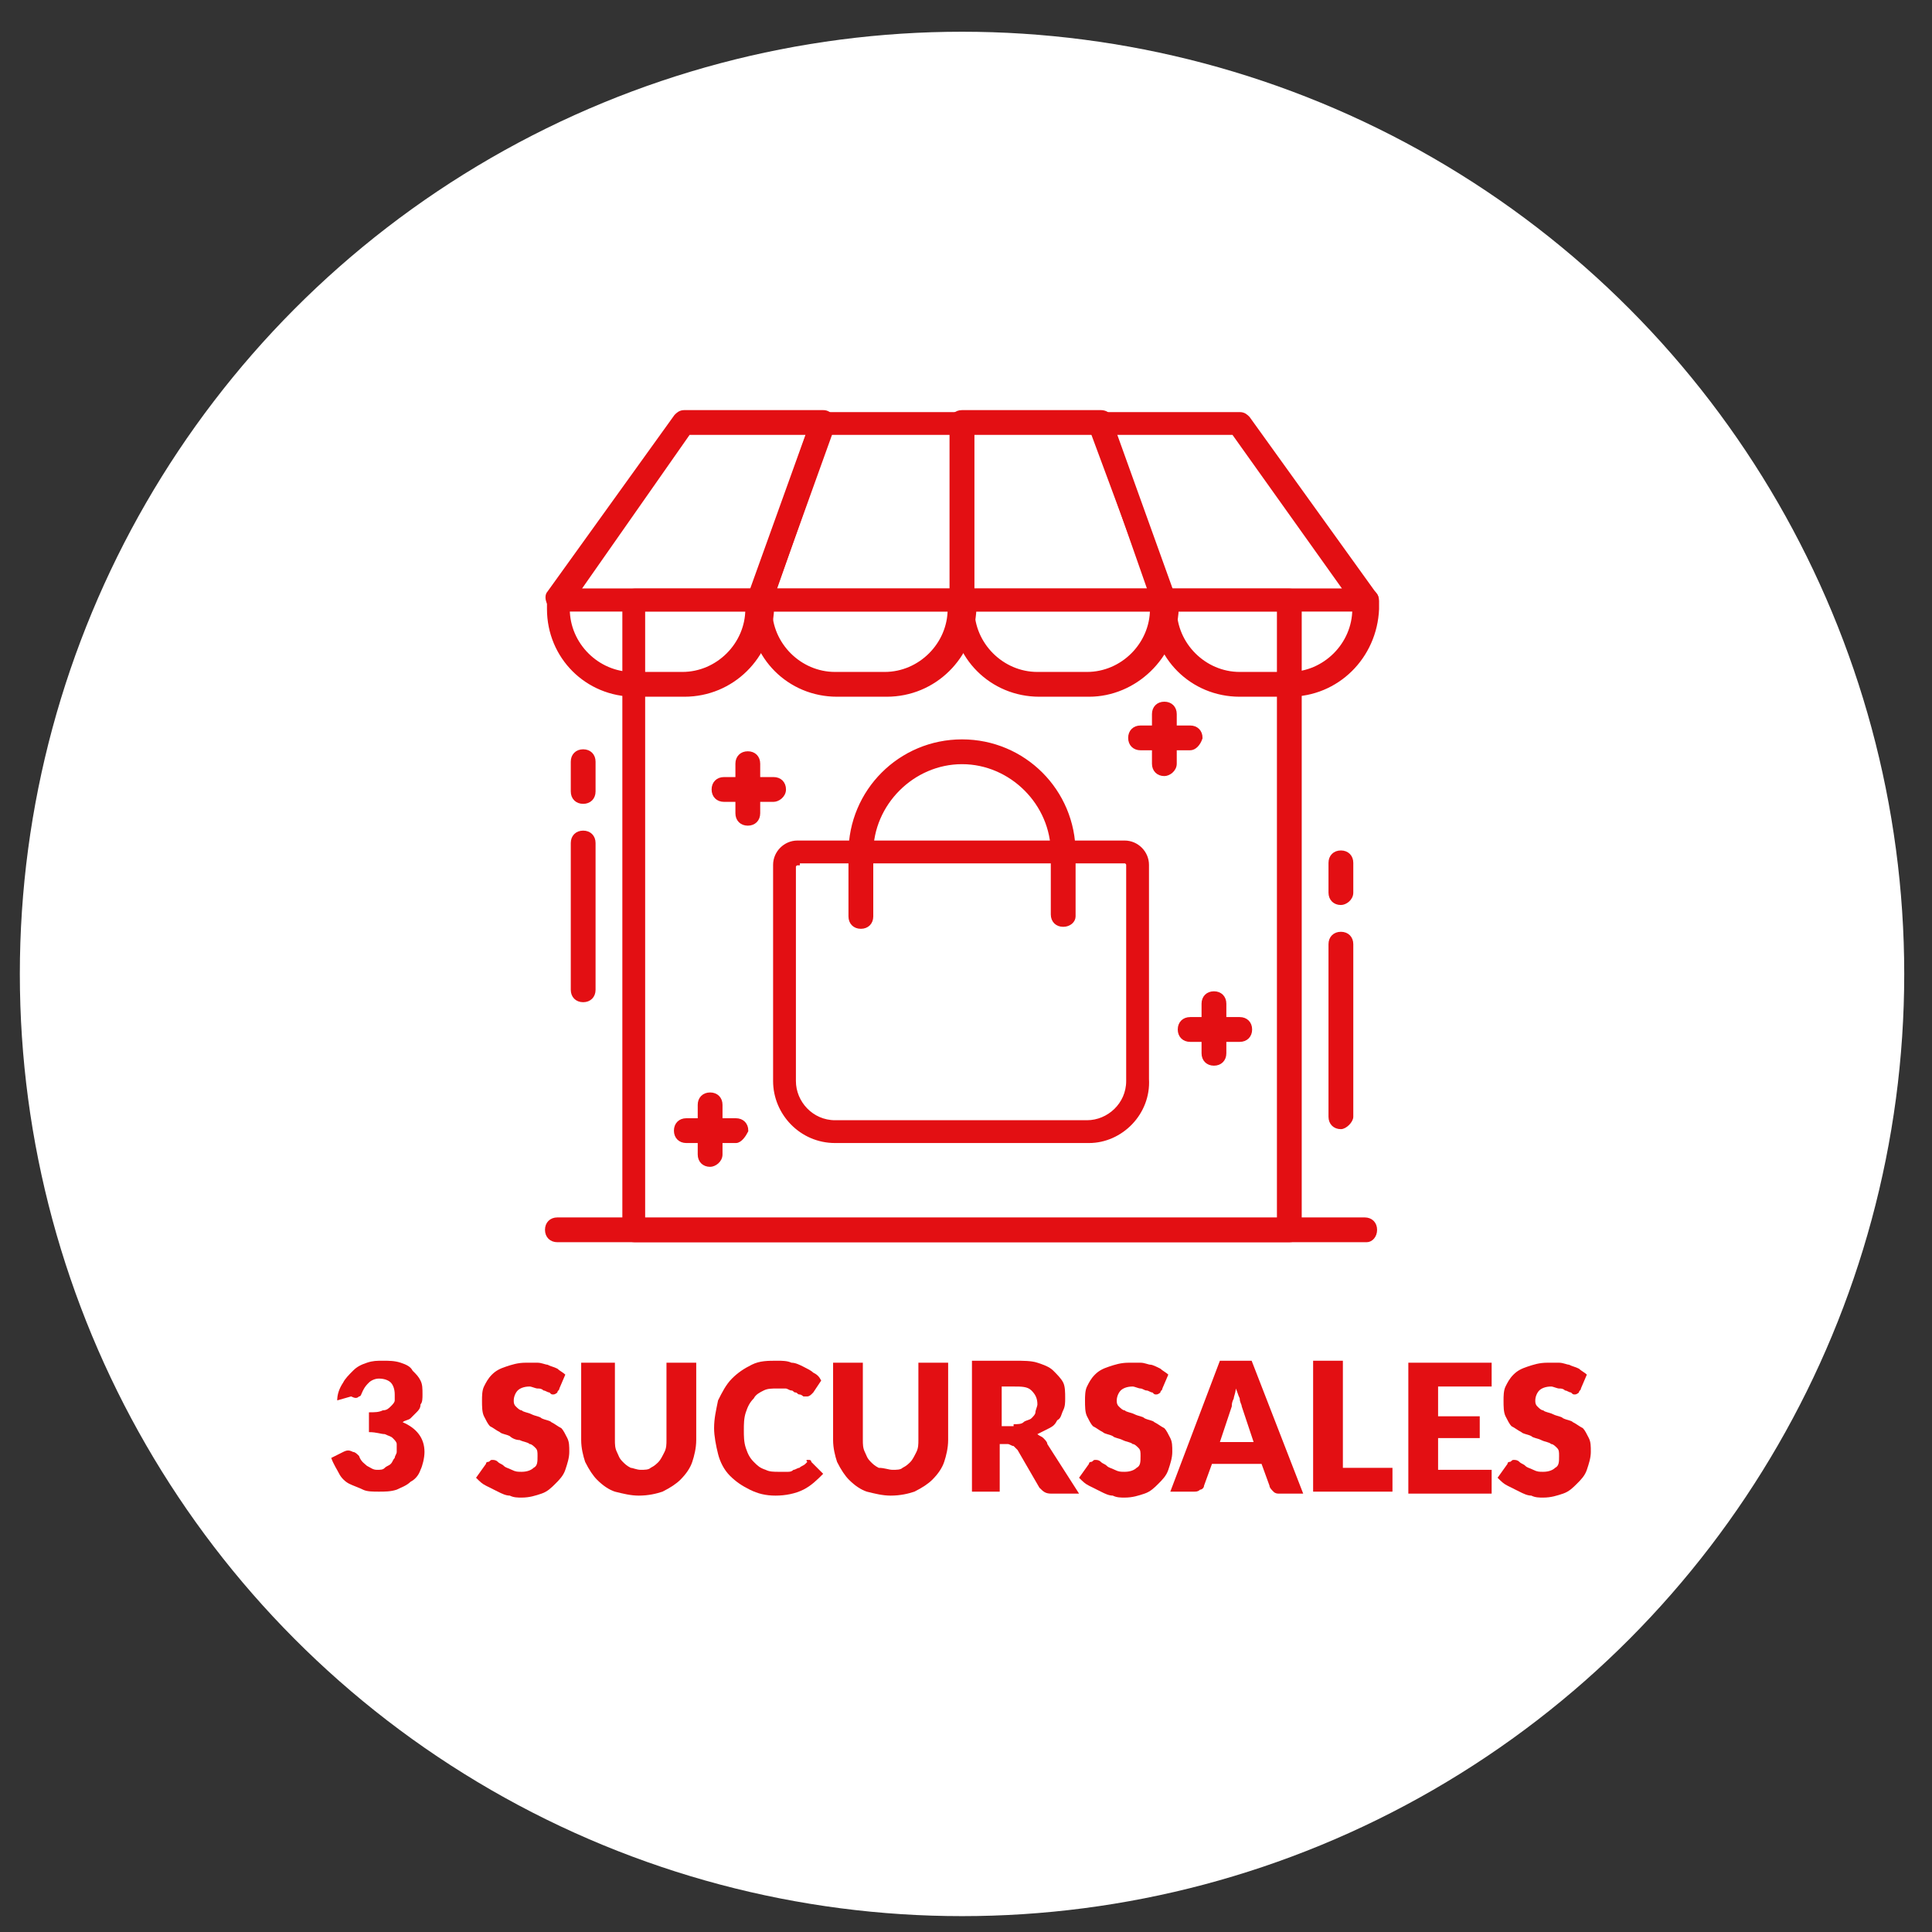 <?xml version="1.0" encoding="utf-8"?>
<!-- Generator: Adobe Illustrator 24.0.2, SVG Export Plug-In . SVG Version: 6.00 Build 0)  -->
<svg version="1.1" id="Capa_1" xmlns="http://www.w3.org/2000/svg" xmlns:xlink="http://www.w3.org/1999/xlink" x="0px" y="0px"
	 viewBox="0 0 97.4 97.4" style="enable-background:new 0 0 97.4 97.4;" xml:space="preserve">
<rect x="0" y="0" width="97.4" height="97.4" fill="#333333" stroke="none"/>
<style type="text/css">
	.st0{fill:#FFFFFF;}
	.st1{fill:#E30F13;stroke:#E30F13;stroke-width:0.25;stroke-miterlimit:10;}
	.st2{fill:#E30F13;}
</style>
<title>pc facebook</title>
<g>
	<circle class="st0" cx="48.5" cy="49.1" r="47.5"/>
</g>
<g>
	<g>
		<g>
			<path class="st1" d="M65,62.5H32c-0.3,0-0.5-0.2-0.5-0.5V30.3c0-0.3,0.2-0.5,0.5-0.5H65c0.3,0,0.5,0.2,0.5,0.5v31.8
				C65.5,62.3,65.3,62.5,65,62.5z M32.4,61.6h32.1V30.7H32.4V61.6z"/>
		</g>
		<g>
			<path class="st1" d="M68.9,62.5H28.1c-0.3,0-0.5-0.2-0.5-0.5c0-0.3,0.2-0.5,0.5-0.5h40.7c0.3,0,0.5,0.2,0.5,0.5
				C69.3,62.3,69.1,62.5,68.9,62.5z"/>
		</g>
		<g>
			<path class="st1" d="M65,35h-2.5c-2.4,0-4.3-1.9-4.3-4.3v-0.4c0-0.3,0.2-0.5,0.5-0.5h10.2c0.3,0,0.5,0.2,0.5,0.5v0.4
				C69.3,33.1,67.4,35,65,35z M59.2,30.7c0,1.8,1.5,3.3,3.3,3.3H65c1.8,0,3.3-1.5,3.3-3.3H59.2z"/>
		</g>
		<g>
			<path class="st1" d="M54.9,35h-2.5c-2.4,0-4.3-1.9-4.3-4.3v-0.4c0-0.3,0.2-0.5,0.5-0.5h10.2c0.3,0,0.5,0.2,0.5,0.5v0.4
				C59.2,33.1,57.2,35,54.9,35z M49,30.7c0,1.8,1.5,3.3,3.3,3.3h2.5c1.8,0,3.3-1.5,3.3-3.3H49z"/>
		</g>
		<g>
			<path class="st1" d="M44.7,35h-2.5c-2.4,0-4.3-1.9-4.3-4.3v-0.4c0-0.3,0.2-0.5,0.5-0.5h10.2c0.3,0,0.5,0.2,0.5,0.5v0.4
				C49,33.1,47.1,35,44.7,35z M38.8,30.7c0,1.8,1.5,3.3,3.3,3.3h2.5c1.8,0,3.3-1.5,3.3-3.3H38.8z"/>
		</g>
		<g>
			<path class="st1" d="M34.5,35H32c-2.4,0-4.3-1.9-4.3-4.3v-0.4c0-0.3,0.2-0.5,0.5-0.5h10.2c0.3,0,0.5,0.2,0.5,0.5v0.4
				C38.8,33.1,36.9,35,34.5,35z M28.6,30.7c0,1.8,1.5,3.3,3.3,3.3h2.5c1.8,0,3.3-1.5,3.3-3.3H28.6z"/>
		</g>
		<g>
			<path class="st1" d="M38.3,30.7H28.1c-0.2,0-0.3-0.1-0.4-0.3c-0.1-0.2-0.1-0.4,0-0.5l6.4-8.9c0.1-0.1,0.2-0.2,0.4-0.2h7
				c0.2,0,0.3,0.1,0.4,0.2c0.1,0.1,0.1,0.3,0.1,0.4l-3.2,8.9C38.7,30.6,38.5,30.7,38.3,30.7z M29.1,29.8H38l2.8-8h-6.1L29.1,29.8z"
				/>
		</g>
		<g>
			<path class="st1" d="M68.9,30.7H58.7c-0.2,0-0.4-0.1-0.4-0.3L55,21.5c-0.1-0.1,0-0.3,0.1-0.4c0.1-0.1,0.2-0.2,0.4-0.2h7
				c0.2,0,0.3,0.1,0.4,0.2l6.4,8.9c0.1,0.1,0.1,0.3,0,0.5C69.2,30.6,69,30.7,68.9,30.7z M59,29.8h8.9l-5.7-8h-6.1L59,29.8z"/>
		</g>
		<g>
			<path class="st1" d="M48.5,30.7H38.3c-0.2,0-0.3-0.1-0.4-0.2c-0.1-0.1-0.1-0.3-0.1-0.4l3.2-8.9c0.1-0.2,0.2-0.3,0.4-0.3h7
				c0.3,0,0.5,0.2,0.5,0.5v8.9C49,30.5,48.8,30.7,48.5,30.7z M39,29.8h9v-8h-6.2L39,29.8z"/>
		</g>
		<g>
			<path class="st1" d="M58.7,30.7H48.5c-0.3,0-0.5-0.2-0.5-0.5v-8.9c0-0.3,0.2-0.5,0.5-0.5h7c0.2,0,0.4,0.1,0.4,0.3l3.2,8.9
				c0.1,0.1,0,0.3-0.1,0.4C59,30.7,58.8,30.7,58.7,30.7z M49,29.8h9l-2.8-8H49V29.8z"/>
		</g>
		<g>
			<path class="st1" d="M29.4,50.4c-0.3,0-0.5-0.2-0.5-0.5v-7.4c0-0.3,0.2-0.5,0.5-0.5c0.3,0,0.5,0.2,0.5,0.5v7.4
				C29.9,50.2,29.7,50.4,29.4,50.4z"/>
		</g>
		<g>
			<path class="st1" d="M29.4,40.4c-0.3,0-0.5-0.2-0.5-0.5v-1.5c0-0.3,0.2-0.5,0.5-0.5c0.3,0,0.5,0.2,0.5,0.5v1.5
				C29.9,40.2,29.7,40.4,29.4,40.4z"/>
		</g>
		<g>
			<path class="st1" d="M67.6,56.8c-0.3,0-0.5-0.2-0.5-0.5v-8.7c0-0.3,0.2-0.5,0.5-0.5c0.3,0,0.5,0.2,0.5,0.5v8.7
				C68.1,56.5,67.8,56.8,67.6,56.8z"/>
		</g>
		<g>
			<path class="st1" d="M67.6,45.5c-0.3,0-0.5-0.2-0.5-0.5v-1.5c0-0.3,0.2-0.5,0.5-0.5c0.3,0,0.5,0.2,0.5,0.5V45
				C68.1,45.3,67.8,45.5,67.6,45.5z"/>
		</g>
		<g>
			<path class="st1" d="M54.9,57.5H42.1c-1.7,0-3-1.4-3-3V43.6c0-0.6,0.5-1.1,1.1-1.1h16.5c0.6,0,1.1,0.5,1.1,1.1v10.8
				C57.9,56.1,56.5,57.5,54.9,57.5z M40.2,43.5c-0.1,0-0.2,0.1-0.2,0.2v10.8c0,1.1,0.9,2.1,2.1,2.1h12.7c1.1,0,2.1-0.9,2.1-2.1V43.6
				c0-0.1-0.1-0.2-0.2-0.2H40.2z"/>
		</g>
		<g>
			<path class="st1" d="M53.6,46.6c-0.3,0-0.5-0.2-0.5-0.5V43c0-2.5-2.1-4.6-4.6-4.6c-2.5,0-4.6,2.1-4.6,4.6v3.2
				c0,0.3-0.2,0.5-0.5,0.5s-0.5-0.2-0.5-0.5V43c0-3.1,2.5-5.6,5.6-5.6s5.6,2.5,5.6,5.6v3.2C54.1,46.4,53.9,46.6,53.6,46.6z"/>
		</g>
		<g>
			<path class="st1" d="M37.1,57.5h-2.5c-0.3,0-0.5-0.2-0.5-0.5c0-0.3,0.2-0.5,0.5-0.5h2.5c0.3,0,0.5,0.2,0.5,0.5
				C37.5,57.2,37.3,57.5,37.1,57.5z"/>
		</g>
		<g>
			<path class="st1" d="M35.8,58.7c-0.3,0-0.5-0.2-0.5-0.5v-2.5c0-0.3,0.2-0.5,0.5-0.5c0.3,0,0.5,0.2,0.5,0.5v2.5
				C36.3,58.5,36,58.7,35.8,58.7z"/>
		</g>
		<g>
			<path class="st1" d="M39,40.3h-2.5c-0.3,0-0.5-0.2-0.5-0.5s0.2-0.5,0.5-0.5H39c0.3,0,0.5,0.2,0.5,0.5S39.2,40.3,39,40.3z"/>
		</g>
		<g>
			<path class="st1" d="M37.7,41.5c-0.3,0-0.5-0.2-0.5-0.5v-2.5c0-0.3,0.2-0.5,0.5-0.5c0.3,0,0.5,0.2,0.5,0.5v2.5
				C38.2,41.3,38,41.5,37.7,41.5z"/>
		</g>
		<g>
			<path class="st1" d="M62.5,52.4H60c-0.3,0-0.5-0.2-0.5-0.5c0-0.3,0.2-0.5,0.5-0.5h2.5c0.3,0,0.5,0.2,0.5,0.5
				C63,52.2,62.8,52.4,62.5,52.4z"/>
		</g>
		<g>
			<path class="st1" d="M61.2,53.6c-0.3,0-0.5-0.2-0.5-0.5v-2.5c0-0.3,0.2-0.5,0.5-0.5c0.3,0,0.5,0.2,0.5,0.5v2.5
				C61.7,53.4,61.5,53.6,61.2,53.6z"/>
		</g>
		<g>
			<path class="st1" d="M60,37.7h-2.5c-0.3,0-0.5-0.2-0.5-0.5c0-0.3,0.2-0.5,0.5-0.5H60c0.3,0,0.5,0.2,0.5,0.5
				C60.4,37.5,60.2,37.7,60,37.7z"/>
		</g>
		<g>
			<path class="st1" d="M58.7,39c-0.3,0-0.5-0.2-0.5-0.5V36c0-0.3,0.2-0.5,0.5-0.5c0.3,0,0.5,0.2,0.5,0.5v2.5
				C59.2,38.8,58.9,39,58.7,39z"/>
		</g>
	</g>
</g>
<g>
	<g>
		<path class="st2" d="M17,70.6c0-0.3,0.1-0.6,0.3-0.9c0.1-0.2,0.3-0.4,0.5-0.6c0.2-0.2,0.4-0.3,0.7-0.4c0.3-0.1,0.5-0.1,0.8-0.1
			c0.3,0,0.6,0,0.9,0.1c0.3,0.1,0.5,0.2,0.6,0.4c0.2,0.2,0.3,0.3,0.4,0.5c0.1,0.2,0.1,0.4,0.1,0.7c0,0.2,0,0.4-0.1,0.5
			c0,0.2-0.1,0.3-0.2,0.4c-0.1,0.1-0.2,0.2-0.3,0.3c-0.1,0.1-0.3,0.1-0.4,0.2c0.7,0.3,1.1,0.8,1.1,1.5c0,0.3-0.1,0.7-0.2,0.9
			c-0.1,0.3-0.3,0.5-0.5,0.6c-0.2,0.2-0.5,0.3-0.7,0.4c-0.3,0.1-0.6,0.1-0.9,0.1c-0.3,0-0.6,0-0.8-0.1c-0.2-0.1-0.5-0.2-0.7-0.3
			c-0.2-0.1-0.4-0.3-0.5-0.5s-0.3-0.5-0.4-0.8l0.6-0.3c0.2-0.1,0.3-0.1,0.5,0c0.1,0,0.2,0.1,0.3,0.2c0.1,0.3,0.3,0.4,0.4,0.5
			c0.2,0.1,0.3,0.2,0.5,0.2c0.2,0,0.3,0,0.4-0.1c0.1-0.1,0.2-0.1,0.3-0.2c0.1-0.1,0.1-0.2,0.2-0.3c0-0.1,0.1-0.2,0.1-0.3
			c0-0.1,0-0.3,0-0.4s-0.1-0.2-0.2-0.3c-0.1-0.1-0.2-0.1-0.4-0.2c-0.2,0-0.4-0.1-0.8-0.1v-1c0.3,0,0.5,0,0.7-0.1
			c0.2,0,0.3-0.1,0.4-0.2s0.2-0.2,0.2-0.3c0-0.1,0-0.2,0-0.3c0-0.3-0.1-0.5-0.2-0.6c-0.1-0.1-0.3-0.2-0.6-0.2
			c-0.2,0-0.4,0.1-0.5,0.2c-0.1,0.1-0.2,0.2-0.3,0.4c-0.1,0.2-0.1,0.3-0.2,0.3c-0.1,0.1-0.2,0.1-0.4,0L17,70.6z"/>
		<path class="st2" d="M28.2,70c0,0.1-0.1,0.1-0.1,0.2c0,0-0.1,0.1-0.2,0.1c-0.1,0-0.1,0-0.2-0.1c-0.1,0-0.2-0.1-0.3-0.1
			c-0.1-0.1-0.2-0.1-0.3-0.1c-0.1,0-0.3-0.1-0.4-0.1c-0.3,0-0.5,0.1-0.6,0.2c-0.1,0.1-0.2,0.3-0.2,0.5c0,0.1,0,0.2,0.1,0.3
			c0.1,0.1,0.2,0.2,0.3,0.2c0.1,0.1,0.3,0.1,0.5,0.2c0.2,0.1,0.4,0.1,0.5,0.2c0.2,0.1,0.4,0.1,0.5,0.2c0.2,0.1,0.3,0.2,0.5,0.3
			c0.1,0.1,0.2,0.3,0.3,0.5c0.1,0.2,0.1,0.4,0.1,0.7c0,0.3-0.1,0.6-0.2,0.9c-0.1,0.3-0.3,0.5-0.5,0.7c-0.2,0.2-0.4,0.4-0.7,0.5
			c-0.3,0.1-0.6,0.2-1,0.2c-0.2,0-0.4,0-0.6-0.1c-0.2,0-0.4-0.1-0.6-0.2c-0.2-0.1-0.4-0.2-0.6-0.3c-0.2-0.1-0.3-0.2-0.5-0.4l0.5-0.7
			c0-0.1,0.1-0.1,0.1-0.1c0.1,0,0.1-0.1,0.2-0.1c0.1,0,0.2,0,0.3,0.1c0.1,0.1,0.2,0.1,0.3,0.2c0.1,0.1,0.2,0.1,0.4,0.2
			s0.3,0.1,0.5,0.1c0.3,0,0.5-0.1,0.6-0.2c0.2-0.1,0.2-0.3,0.2-0.6c0-0.2,0-0.3-0.1-0.4c-0.1-0.1-0.2-0.2-0.3-0.2
			c-0.1-0.1-0.3-0.1-0.5-0.2c-0.2,0-0.4-0.1-0.5-0.2c-0.2-0.1-0.4-0.1-0.5-0.2c-0.2-0.1-0.3-0.2-0.5-0.3c-0.1-0.1-0.2-0.3-0.3-0.5
			c-0.1-0.2-0.1-0.5-0.1-0.8c0-0.2,0-0.5,0.1-0.7c0.1-0.2,0.2-0.4,0.4-0.6c0.2-0.2,0.4-0.3,0.7-0.4c0.3-0.1,0.6-0.2,1-0.2
			c0.2,0,0.4,0,0.6,0c0.2,0,0.4,0.1,0.5,0.1c0.2,0.1,0.3,0.1,0.5,0.2c0.1,0.1,0.3,0.2,0.4,0.3L28.2,70z"/>
		<path class="st2" d="M32.3,74.1c0.2,0,0.4,0,0.5-0.1c0.2-0.1,0.3-0.2,0.4-0.3c0.1-0.1,0.2-0.3,0.3-0.5c0.1-0.2,0.1-0.4,0.1-0.6
			v-3.9h1.5v3.9c0,0.4-0.1,0.8-0.2,1.1c-0.1,0.3-0.3,0.6-0.6,0.9c-0.2,0.2-0.5,0.4-0.9,0.6c-0.3,0.1-0.7,0.2-1.2,0.2
			c-0.4,0-0.8-0.1-1.2-0.2c-0.3-0.1-0.6-0.3-0.9-0.6c-0.2-0.2-0.4-0.5-0.6-0.9c-0.1-0.3-0.2-0.7-0.2-1.1v-3.9H31v3.9
			c0,0.2,0,0.4,0.1,0.6c0.1,0.2,0.1,0.3,0.3,0.5c0.1,0.1,0.2,0.2,0.4,0.3C31.9,74,32.1,74.1,32.3,74.1z"/>
		<path class="st2" d="M40.7,73.6c0,0,0.1,0,0.1,0c0,0,0.1,0,0.1,0.1l0.6,0.6c-0.3,0.3-0.6,0.6-1,0.8c-0.4,0.2-0.9,0.3-1.4,0.3
			c-0.5,0-0.9-0.1-1.3-0.3c-0.4-0.2-0.7-0.4-1-0.7c-0.3-0.3-0.5-0.7-0.6-1.1c-0.1-0.4-0.2-0.9-0.2-1.3c0-0.5,0.1-0.9,0.2-1.4
			c0.2-0.4,0.4-0.8,0.7-1.1c0.3-0.3,0.6-0.5,1-0.7c0.4-0.2,0.8-0.2,1.3-0.2c0.2,0,0.5,0,0.7,0.1c0.2,0,0.4,0.1,0.6,0.2
			c0.2,0.1,0.4,0.2,0.5,0.3c0.2,0.1,0.3,0.2,0.4,0.4L41,70.2c0,0-0.1,0.1-0.1,0.1c0,0-0.1,0.1-0.2,0.1c-0.1,0-0.1,0-0.2,0
			c0,0-0.1-0.1-0.2-0.1c-0.1,0-0.1-0.1-0.2-0.1c-0.1,0-0.1-0.1-0.2-0.1c-0.1,0-0.2-0.1-0.3-0.1c-0.1,0-0.3,0-0.4,0
			c-0.3,0-0.5,0-0.7,0.1c-0.2,0.1-0.4,0.2-0.5,0.4c-0.2,0.2-0.3,0.4-0.4,0.7c-0.1,0.3-0.1,0.6-0.1,0.9c0,0.3,0,0.6,0.1,0.9
			c0.1,0.3,0.2,0.5,0.4,0.7c0.2,0.2,0.3,0.3,0.6,0.4c0.2,0.1,0.4,0.1,0.7,0.1c0.1,0,0.3,0,0.4,0c0.1,0,0.2,0,0.3-0.1
			c0.1,0,0.2-0.1,0.3-0.1c0.1-0.1,0.2-0.1,0.3-0.2c0,0,0.1-0.1,0.1-0.1C40.6,73.6,40.7,73.6,40.7,73.6z"/>
		<path class="st2" d="M45,74.1c0.2,0,0.4,0,0.5-0.1c0.2-0.1,0.3-0.2,0.4-0.3c0.1-0.1,0.2-0.3,0.3-0.5c0.1-0.2,0.1-0.4,0.1-0.6v-3.9
			h1.5v3.9c0,0.4-0.1,0.8-0.2,1.1c-0.1,0.3-0.3,0.6-0.6,0.9c-0.2,0.2-0.5,0.4-0.9,0.6c-0.3,0.1-0.7,0.2-1.2,0.2
			c-0.4,0-0.8-0.1-1.2-0.2c-0.3-0.1-0.6-0.3-0.9-0.6c-0.2-0.2-0.4-0.5-0.6-0.9c-0.1-0.3-0.2-0.7-0.2-1.1v-3.9h1.5v3.9
			c0,0.2,0,0.4,0.1,0.6c0.1,0.2,0.1,0.3,0.3,0.5c0.1,0.1,0.2,0.2,0.4,0.3C44.6,74,44.8,74.1,45,74.1z"/>
		<path class="st2" d="M54.4,75.3H53c-0.3,0-0.4-0.1-0.6-0.3l-1.1-1.9c-0.1-0.1-0.1-0.1-0.2-0.2c-0.1,0-0.2-0.1-0.3-0.1h-0.4v2.4H49
			v-6.6h2.1c0.5,0,0.9,0,1.2,0.1c0.3,0.1,0.6,0.2,0.8,0.4c0.2,0.2,0.4,0.4,0.5,0.6c0.1,0.2,0.1,0.5,0.1,0.8c0,0.2,0,0.4-0.1,0.6
			c-0.1,0.2-0.1,0.4-0.3,0.5c-0.1,0.2-0.2,0.3-0.4,0.4c-0.2,0.1-0.4,0.2-0.6,0.3c0.1,0.1,0.2,0.1,0.3,0.2c0.1,0.1,0.2,0.2,0.2,0.3
			L54.4,75.3z M51.1,71.8c0.2,0,0.4,0,0.5-0.1c0.1-0.1,0.3-0.1,0.4-0.2s0.2-0.2,0.2-0.3c0-0.1,0.1-0.3,0.1-0.4
			c0-0.3-0.1-0.5-0.3-0.7c-0.2-0.2-0.5-0.2-0.9-0.2h-0.6v2H51.1z"/>
		<path class="st2" d="M58.6,70c0,0.1-0.1,0.1-0.1,0.2c0,0-0.1,0.1-0.2,0.1c-0.1,0-0.1,0-0.2-0.1c-0.1,0-0.2-0.1-0.3-0.1
			s-0.2-0.1-0.3-0.1c-0.1,0-0.3-0.1-0.4-0.1c-0.3,0-0.5,0.1-0.6,0.2c-0.1,0.1-0.2,0.3-0.2,0.5c0,0.1,0,0.2,0.1,0.3
			c0.1,0.1,0.2,0.2,0.3,0.2c0.1,0.1,0.3,0.1,0.5,0.2c0.2,0.1,0.4,0.1,0.5,0.2c0.2,0.1,0.4,0.1,0.5,0.2c0.2,0.1,0.3,0.2,0.5,0.3
			c0.1,0.1,0.2,0.3,0.3,0.5c0.1,0.2,0.1,0.4,0.1,0.7c0,0.3-0.1,0.6-0.2,0.9c-0.1,0.3-0.3,0.5-0.5,0.7c-0.2,0.2-0.4,0.4-0.7,0.5
			s-0.6,0.2-1,0.2c-0.2,0-0.4,0-0.6-0.1c-0.2,0-0.4-0.1-0.6-0.2c-0.2-0.1-0.4-0.2-0.6-0.3c-0.2-0.1-0.3-0.2-0.5-0.4l0.5-0.7
			c0-0.1,0.1-0.1,0.1-0.1c0.1,0,0.1-0.1,0.2-0.1c0.1,0,0.2,0,0.3,0.1c0.1,0.1,0.2,0.1,0.3,0.2c0.1,0.1,0.2,0.1,0.4,0.2
			c0.2,0.1,0.3,0.1,0.5,0.1c0.3,0,0.5-0.1,0.6-0.2c0.2-0.1,0.2-0.3,0.2-0.6c0-0.2,0-0.3-0.1-0.4c-0.1-0.1-0.2-0.2-0.3-0.2
			c-0.1-0.1-0.3-0.1-0.5-0.2s-0.4-0.1-0.5-0.2c-0.2-0.1-0.4-0.1-0.5-0.2c-0.2-0.1-0.3-0.2-0.5-0.3c-0.1-0.1-0.2-0.3-0.3-0.5
			c-0.1-0.2-0.1-0.5-0.1-0.8c0-0.2,0-0.5,0.1-0.7s0.2-0.4,0.4-0.6c0.2-0.2,0.4-0.3,0.7-0.4c0.3-0.1,0.6-0.2,1-0.2c0.2,0,0.4,0,0.6,0
			c0.2,0,0.4,0.1,0.5,0.1s0.3,0.1,0.5,0.2c0.1,0.1,0.3,0.2,0.4,0.3L58.6,70z"/>
		<path class="st2" d="M65.7,75.3h-1.2c-0.1,0-0.2,0-0.3-0.1C64.1,75.1,64,75,64,74.9l-0.4-1.1h-2.5l-0.4,1.1c0,0.1-0.1,0.2-0.2,0.2
			c-0.1,0.1-0.2,0.1-0.3,0.1H59l2.5-6.6h1.6L65.7,75.3z M63.2,72.7l-0.6-1.8c0-0.1-0.1-0.2-0.1-0.4c-0.1-0.2-0.1-0.3-0.2-0.5
			c0,0.2-0.1,0.4-0.1,0.5c-0.1,0.2-0.1,0.3-0.1,0.4l-0.6,1.8H63.2z"/>
		<path class="st2" d="M70.2,74v1.2h-4v-6.6h1.5V74H70.2z"/>
		<path class="st2" d="M72.5,69.9v1.5h2.1v1.1h-2.1v1.6h2.7v1.2h-4.2v-6.6h4.2v1.2H72.5z"/>
		<path class="st2" d="M79.7,70c0,0.1-0.1,0.1-0.1,0.2c0,0-0.1,0.1-0.2,0.1c-0.1,0-0.1,0-0.2-0.1c-0.1,0-0.2-0.1-0.3-0.1
			c-0.1-0.1-0.2-0.1-0.3-0.1c-0.1,0-0.3-0.1-0.4-0.1c-0.3,0-0.5,0.1-0.6,0.2c-0.1,0.1-0.2,0.3-0.2,0.5c0,0.1,0,0.2,0.1,0.3
			c0.1,0.1,0.2,0.2,0.3,0.2c0.1,0.1,0.3,0.1,0.5,0.2c0.2,0.1,0.4,0.1,0.5,0.2c0.2,0.1,0.4,0.1,0.5,0.2c0.2,0.1,0.3,0.2,0.5,0.3
			c0.1,0.1,0.2,0.3,0.3,0.5c0.1,0.2,0.1,0.4,0.1,0.7c0,0.3-0.1,0.6-0.2,0.9c-0.1,0.3-0.3,0.5-0.5,0.7c-0.2,0.2-0.4,0.4-0.7,0.5
			s-0.6,0.2-1,0.2c-0.2,0-0.4,0-0.6-0.1c-0.2,0-0.4-0.1-0.6-0.2c-0.2-0.1-0.4-0.2-0.6-0.3c-0.2-0.1-0.3-0.2-0.5-0.4l0.5-0.7
			c0-0.1,0.1-0.1,0.1-0.1c0.1,0,0.1-0.1,0.2-0.1c0.1,0,0.2,0,0.3,0.1c0.1,0.1,0.2,0.1,0.3,0.2s0.2,0.1,0.4,0.2
			c0.2,0.1,0.3,0.1,0.5,0.1c0.3,0,0.5-0.1,0.6-0.2c0.2-0.1,0.2-0.3,0.2-0.6c0-0.2,0-0.3-0.1-0.4c-0.1-0.1-0.2-0.2-0.3-0.2
			c-0.1-0.1-0.3-0.1-0.5-0.2s-0.4-0.1-0.5-0.2c-0.2-0.1-0.4-0.1-0.5-0.2c-0.2-0.1-0.3-0.2-0.5-0.3c-0.1-0.1-0.2-0.3-0.3-0.5
			c-0.1-0.2-0.1-0.5-0.1-0.8c0-0.2,0-0.5,0.1-0.7c0.1-0.2,0.2-0.4,0.4-0.6c0.2-0.2,0.4-0.3,0.7-0.4c0.3-0.1,0.6-0.2,1-0.2
			c0.2,0,0.4,0,0.6,0c0.2,0,0.4,0.1,0.5,0.1c0.2,0.1,0.3,0.1,0.5,0.2c0.1,0.1,0.3,0.2,0.4,0.3L79.7,70z"/>
	</g>
</g>
</svg>
